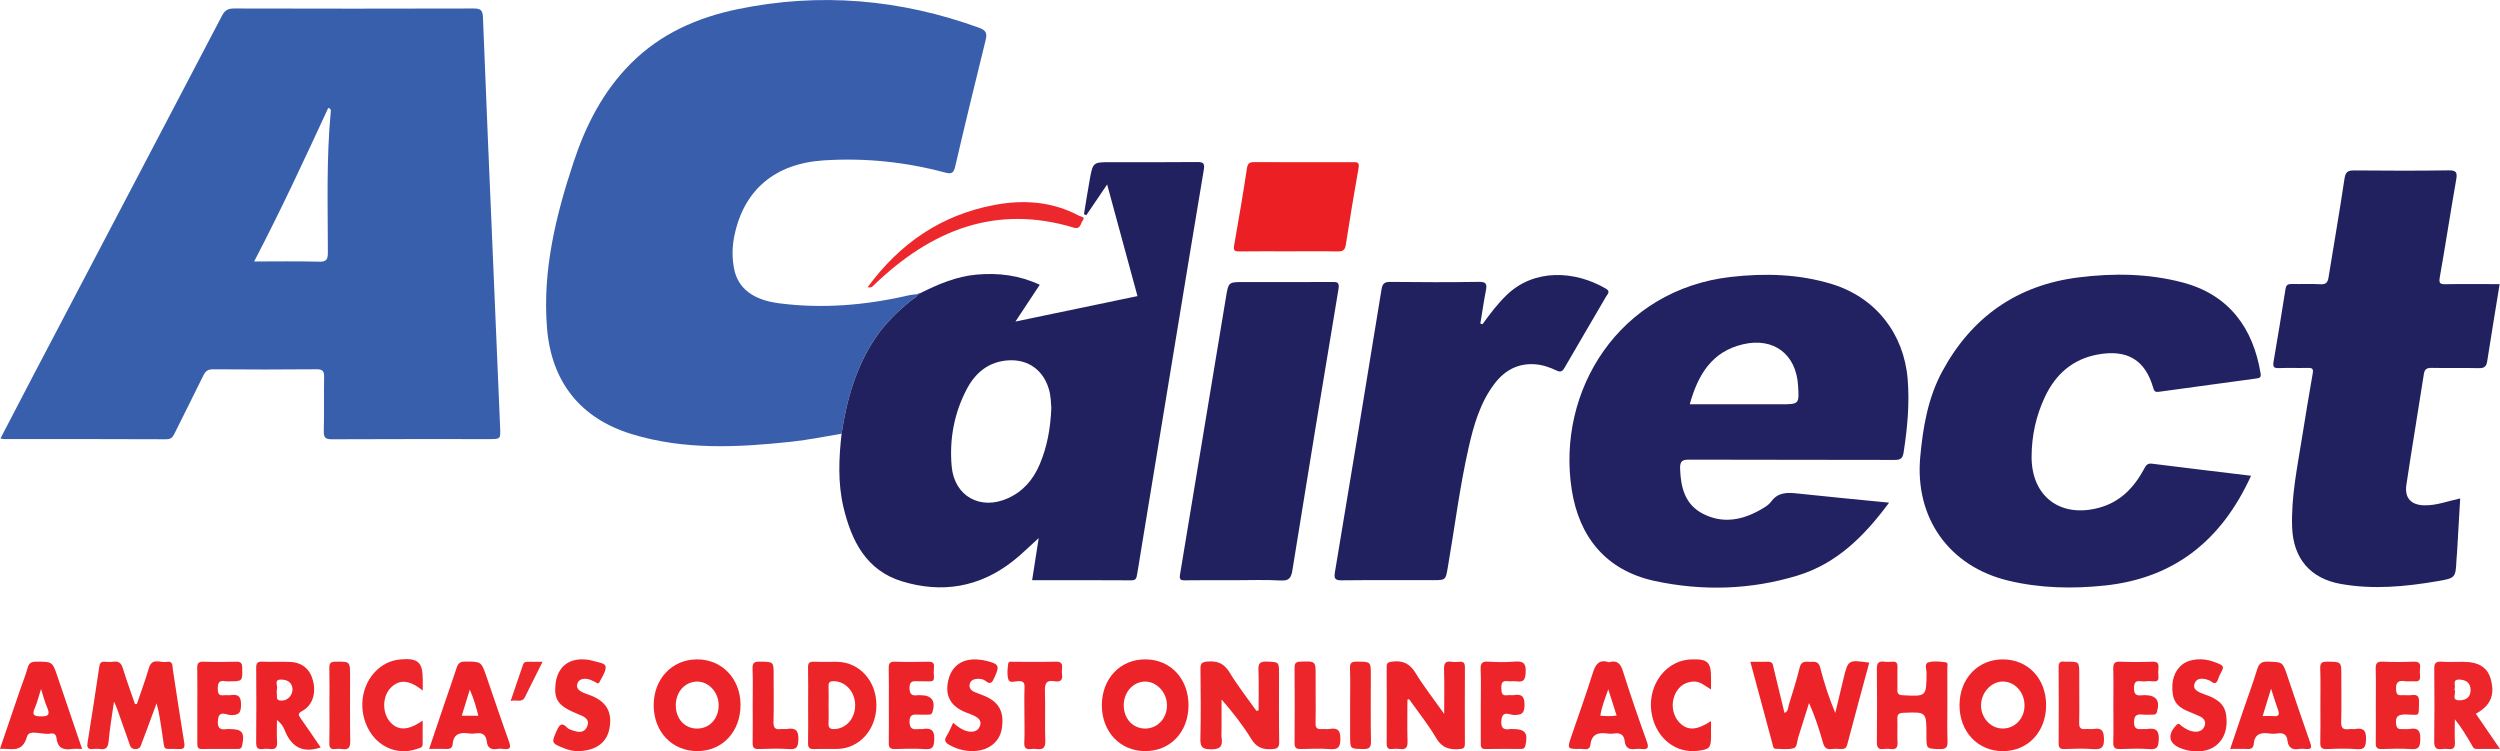 <svg xmlns="http://www.w3.org/2000/svg" xmlns:xlink="http://www.w3.org/1999/xlink" id="Layer_1" x="0px" y="0px" width="217px" height="65.223px" viewBox="-56.125 -16.869 217 65.223" xml:space="preserve"><g>	<path fill="#385FAC" d="M-56.085,21.187c0.978-1.876,1.937-3.721,2.9-5.566c5.446-10.376,10.901-20.75,16.333-31.132  c0.246-0.474,0.526-0.621,1.044-0.621c6.929,0.018,13.857,0.02,20.788,0c0.612-0.002,0.792,0.142,0.816,0.783  c0.27,7.018,0.577,14.03,0.875,21.046c0.207,4.853,0.412,9.707,0.615,14.558c0.043,0.991,0.035,0.991-0.98,0.991  c-4.535,0-9.071-0.011-13.606,0.014c-0.547,0.004-0.735-0.111-0.721-0.698c0.043-1.562-0.002-3.123,0.027-4.685  c0.01-0.505-0.095-0.696-0.65-0.692c-2.998,0.028-5.997,0.026-8.996,0.002c-0.457-0.004-0.656,0.172-0.842,0.552  c-0.814,1.673-1.662,3.328-2.484,4.997c-0.153,0.31-0.291,0.523-0.708,0.523c-4.711-0.021-9.426-0.016-14.135-0.018  C-55.882,21.243-55.949,21.215-56.085,21.187z M-34.067,5.827c1.964,0,3.797-0.032,5.626,0.018  c0.646,0.017,0.776-0.176,0.774-0.793c-0.002-4.074-0.136-8.157,0.253-12.221c0.013-0.119,0.029-0.257-0.219-0.333  C-29.685-3.064-31.746,1.385-34.067,5.827z"></path>	<path fill="#395FAC" d="M16.924,20.78c-1.437,0.232-2.868,0.53-4.311,0.687c-4.672,0.505-9.348,0.746-13.924-0.662  c-4.464-1.371-6.962-4.562-7.335-9.215c-0.402-4.995,0.769-9.747,2.318-14.42c1.052-3.174,2.558-6.12,4.963-8.533  c2.583-2.589,5.782-3.989,9.285-4.713c7.126-1.475,14.108-0.86,20.942,1.616c0.646,0.232,0.7,0.526,0.559,1.103  c-0.897,3.64-1.787,7.277-2.631,10.924c-0.139,0.613-0.34,0.686-0.89,0.538c-3.453-0.924-6.967-1.285-10.541-1.052  C11.15-2.674,8.433-0.391,7.618,3.602C7.423,4.547,7.407,5.51,7.593,6.454c0.334,1.708,1.648,2.707,3.884,2.999  c3.789,0.494,7.533,0.176,11.241-0.68c0.267-0.063,0.544-0.079,0.818-0.116c-0.097,0.288-0.379,0.387-0.585,0.553  c-1.174,0.955-2.251,2.002-3.101,3.267C18.164,14.994,17.373,17.828,16.924,20.78z"></path>	<path fill="#222160" d="M16.924,20.78c0.449-2.953,1.242-5.786,2.928-8.302c0.85-1.265,1.927-2.313,3.102-3.267  c0.207-0.166,0.487-0.265,0.584-0.553l0.002,0.002c0.093,0.036,0.153,0,0.201-0.079c1.558-0.775,3.14-1.458,4.907-1.616  c1.896-0.17,3.712,0.061,5.478,0.884c-0.668,1.014-1.332,2.013-2.111,3.192c3.646-0.761,7.112-1.483,10.593-2.209  c-0.875-3.219-1.734-6.383-2.633-9.688c-0.65,0.961-1.233,1.815-1.811,2.668c-0.067-0.032-0.13-0.063-0.199-0.095  c0.164-0.989,0.314-1.98,0.494-2.968c0.279-1.543,0.285-1.542,1.843-1.542c2.493,0,4.989,0.016,7.483-0.012  c0.544-0.008,0.67,0.129,0.582,0.66c-0.787,4.691-1.558,9.381-2.329,14.07c-1.042,6.332-2.082,12.658-3.122,18.988  c-0.114,0.696-0.219,1.392-0.344,2.088c-0.045,0.267-0.075,0.506-0.486,0.502c-2.845-0.021-5.689-0.011-8.623-0.011  c0.192-1.224,0.375-2.393,0.572-3.657c-0.804,0.722-1.492,1.416-2.256,2.013c-2.892,2.266-6.161,2.802-9.619,1.74  c-3.101-0.953-4.373-3.506-5.072-6.426C16.59,25.055,16.684,22.918,16.924,20.78z M35.13,18.557c-0.03-0.415-0.034-1.016-0.2-1.603  c-0.474-1.683-1.794-2.65-3.53-2.545c-1.694,0.105-2.854,1.062-3.607,2.492c-1.102,2.092-1.521,4.363-1.313,6.708  c0.228,2.598,2.497,3.847,4.88,2.771c1.331-0.599,2.208-1.632,2.764-2.951C34.756,21.933,35.055,20.361,35.13,18.557z"></path>	<path fill="#222161" d="M107.847,26.762c-2.126,2.877-4.516,5.278-7.942,6.326c-4.074,1.242-8.242,1.361-12.389,0.474  c-4.249-0.913-6.587-3.834-7.219-7.955c-1.314-8.552,4.097-17.337,13.83-18.44c2.951-0.334,5.889-0.253,8.753,0.621  c3.798,1.161,6.258,4.299,6.581,8.26c0.174,2.15-0.028,4.272-0.359,6.391c-0.081,0.506-0.292,0.615-0.781,0.613  c-5.92-0.019-11.843-0.002-17.767-0.024c-0.621-0.004-0.874,0.085-0.846,0.799c0.057,1.627,0.425,3.096,1.975,3.895  c1.774,0.918,3.515,0.54,5.163-0.438c0.279-0.165,0.58-0.354,0.763-0.608c0.591-0.823,1.386-0.808,2.268-0.712  C102.478,26.246,105.079,26.487,107.847,26.762z M90.546,18.223c2.683,0,5.272,0,7.861,0c1.643,0,1.643,0,1.54-1.629  c-0.166-2.709-2.103-4.194-4.755-3.585C92.472,13.633,91.258,15.649,90.546,18.223z"></path>	<path fill="#222161" d="M139.265,24.427c-2.532,5.558-6.605,8.88-12.681,9.526c-2.819,0.3-5.636,0.239-8.403-0.427  c-5.143-1.244-8.116-5.46-7.629-10.74c0.236-2.567,0.665-5.104,1.901-7.4c2.552-4.734,6.509-7.514,11.857-8.179  c3.015-0.376,6.028-0.342,8.998,0.437c4.081,1.068,6.148,4.009,6.785,7.89c0.06,0.354-0.068,0.411-0.378,0.451  c-2.818,0.376-5.634,0.763-8.45,1.153c-0.259,0.035-0.393-0.002-0.478-0.303c-0.695-2.458-2.258-3.405-4.835-2.932  c-2.177,0.402-3.649,1.711-4.576,3.672c-0.772,1.637-1.151,3.378-1.159,5.185c-0.017,3.468,2.505,5.355,5.858,4.443  c1.835-0.498,3.017-1.738,3.891-3.339c0.162-0.299,0.271-0.542,0.708-0.485C133.495,23.736,136.319,24.07,139.265,24.427z"></path>	<path fill="#222160" d="M160.843,7.794c-0.372,2.284-0.736,4.491-1.08,6.699c-0.069,0.455-0.257,0.606-0.732,0.595  c-1.355-0.037-2.72,0.006-4.079-0.024c-0.429-0.008-0.621,0.099-0.688,0.544c-0.498,3.205-1.036,6.403-1.516,9.609  c-0.172,1.153,0.423,1.763,1.582,1.776c1.042,0.017,2.009-0.366,3.09-0.599c-0.096,1.606-0.185,3.16-0.275,4.712  c-0.012,0.2-0.036,0.398-0.047,0.601c-0.078,1.567-0.07,1.603-1.652,1.871c-2.786,0.476-5.584,0.743-8.404,0.237  c-2.64-0.474-4.114-2.22-4.21-4.91c-0.093-2.639,0.447-5.205,0.858-7.787c0.297-1.861,0.604-3.723,0.929-5.579  c0.068-0.385-0.028-0.479-0.399-0.474c-0.855,0.022-1.713-0.016-2.566,0.018c-0.443,0.016-0.498-0.162-0.438-0.534  c0.356-2.108,0.712-4.214,1.04-6.326c0.057-0.368,0.215-0.447,0.542-0.441c0.83,0.019,1.667-0.03,2.492,0.022  c0.496,0.028,0.636-0.174,0.704-0.609c0.46-2.856,0.959-5.705,1.384-8.563c0.089-0.603,0.312-0.714,0.858-0.708  c2.719,0.024,5.438,0.036,8.156-0.006c0.651-0.01,0.798,0.14,0.685,0.775c-0.494,2.824-0.927,5.657-1.425,8.48  c-0.089,0.504-0.03,0.64,0.502,0.627C157.711,7.77,159.265,7.794,160.843,7.794z"></path>	<path fill="#222160" d="M72.557,11.272c0.647-0.895,1.307-1.771,2.103-2.539c2.387-2.298,5.905-2.128,8.609-0.546  c0.415,0.245,0.148,0.459,0.022,0.672c-1.197,2.063-2.415,4.117-3.609,6.186c-0.186,0.32-0.348,0.419-0.701,0.247  c-0.589-0.283-1.216-0.496-1.872-0.542c-1.48-0.102-2.634,0.53-3.512,1.689c-1.246,1.643-1.799,3.578-2.245,5.543  c-0.781,3.435-1.208,6.933-1.809,10.4c-0.19,1.104-0.164,1.108-1.312,1.108c-2.618,0-5.237-0.016-7.857,0.013  c-0.55,0.006-0.732-0.077-0.631-0.692c1.367-8.179,2.717-16.366,4.046-24.556C63.87,7.76,64.036,7.595,64.55,7.6  c2.567,0.028,5.135,0.038,7.708-0.004c0.635-0.01,0.695,0.21,0.595,0.734c-0.185,0.957-0.324,1.922-0.485,2.885  C72.432,11.233,72.492,11.255,72.557,11.272z"></path>	<path fill="#222160" d="M51.037,33.494c-1.433,0-2.869-0.014-4.305,0.009c-0.405,0.006-0.499-0.09-0.431-0.508  c1.338-8.032,2.66-16.065,3.993-24.097c0.213-1.285,0.223-1.285,1.536-1.285c2.544,0,5.085,0.01,7.63-0.006  c0.465-0.002,0.702-0.02,0.593,0.629c-1.361,8.128-2.688,16.265-4,24.402c-0.105,0.649-0.287,0.921-1.014,0.88  C53.71,33.44,52.373,33.494,51.037,33.494z"></path>	<path fill="#EC1F24" d="M55.745,4.946c-1.437,0-2.871-0.012-4.307,0.008c-0.396,0.004-0.518-0.083-0.443-0.508  c0.392-2.227,0.775-4.457,1.113-6.692c0.07-0.467,0.24-0.555,0.665-0.552c2.844,0.016,5.692,0.01,8.536,0.006  c0.328-0.002,0.579-0.016,0.496,0.463c-0.391,2.229-0.767,4.46-1.111,6.696c-0.076,0.479-0.263,0.599-0.72,0.588  C58.562,4.925,57.157,4.946,55.745,4.946z"></path>	<path fill="#EC2429" d="M95.806,40.573c0.563,0,1.064,0.01,1.558-0.002c0.407-0.011,0.4,0.293,0.466,0.561  c0.308,1.288,0.625,2.575,0.938,3.882c0.352-0.142,0.304-0.474,0.378-0.708c0.338-1.078,0.678-2.156,0.947-3.253  c0.131-0.536,0.472-0.49,0.848-0.478c0.382,0.012,0.769-0.107,0.922,0.479c0.338,1.329,0.759,2.634,1.315,3.965  c0.234-0.983,0.47-1.96,0.704-2.939c0.408-1.691,0.408-1.691,2.245-1.43c-0.643,2.375-1.286,4.746-1.913,7.121  c-0.085,0.313-0.255,0.388-0.538,0.374c-0.279-0.017-0.561-0.032-0.83,0.002c-0.437,0.055-0.615-0.128-0.732-0.54  c-0.323-1.155-0.695-2.292-1.212-3.456c-0.313,1-0.627,2.003-0.946,3.003c-0.105,0.327-0.075,0.839-0.395,0.924  c-0.494,0.132-1.048,0.055-1.574,0.045c-0.194-0.004-0.204-0.206-0.238-0.34C97.104,45.41,96.467,43.037,95.806,40.573z"></path>	<path fill="#EC2529" d="M-44.247,44.245c0.35-1.038,0.739-2.065,1.042-3.116c0.278-0.963,1.02-0.438,1.556-0.546  c0.561-0.109,0.476,0.36,0.531,0.69c0.321,2.087,0.629,4.175,0.975,6.259c0.075,0.451,0.042,0.646-0.482,0.615  c-1.462-0.081-1.154,0.317-1.409-1.263c-0.141-0.886-0.238-1.778-0.499-2.715c-0.296,0.806-0.591,1.61-0.889,2.414  c-0.122,0.329-0.248,0.657-0.376,0.986c-0.106,0.27-0.128,0.577-0.561,0.581c-0.429,0.004-0.468-0.281-0.566-0.564  c-0.337-0.973-0.681-1.942-1.029-2.909c-0.063-0.18-0.148-0.352-0.276-0.649c-0.174,1.236-0.366,2.32-0.464,3.415  c-0.047,0.542-0.2,0.789-0.764,0.702c-0.197-0.032-0.404-0.022-0.603-0.002c-0.405,0.042-0.535-0.107-0.468-0.517  c0.354-2.211,0.698-4.42,1.023-6.633c0.045-0.313,0.155-0.445,0.472-0.425c0.25,0.018,0.507,0.034,0.752-0.002  c0.498-0.069,0.7,0.153,0.836,0.616c0.312,1.03,0.688,2.042,1.038,3.063C-44.354,44.245-44.3,44.245-44.247,44.245z"></path>	<path fill="#EC2529" d="M53.12,44.795c0-1.169,0.029-2.345-0.012-3.516c-0.019-0.553,0.124-0.742,0.707-0.723  c1.08,0.045,1.08,0.006,1.08,1.074c0,1.963-0.016,3.927,0.013,5.892c0.008,0.501-0.154,0.608-0.636,0.637  c-0.797,0.047-1.336-0.153-1.783-0.884c-0.733-1.195-1.604-2.307-2.582-3.431c0,0.854,0,1.707,0,2.563  c0,0.251-0.031,0.506,0.006,0.753c0.11,0.753-0.128,1.025-0.953,1.012c-0.748-0.013-0.907-0.227-0.891-0.937  c0.048-2.014,0.034-4.024,0.006-6.037c-0.006-0.494,0.14-0.609,0.632-0.647c0.866-0.068,1.43,0.178,1.902,0.957  c0.698,1.155,1.542,2.224,2.325,3.328C52.998,44.825,53.061,44.81,53.12,44.795z"></path>	<path fill="#EC2328" d="M66.039,43.863c0,1.202-0.026,2.403,0.012,3.604c0.012,0.518-0.121,0.754-0.664,0.678  c-0.222-0.032-0.457-0.024-0.68-0.002c-0.368,0.036-0.469-0.122-0.469-0.476c0.012-2.211,0.016-4.427,0-6.64  c-0.004-0.379,0.142-0.421,0.478-0.468c0.914-0.119,1.529,0.164,2.031,0.991c0.712,1.166,1.565,2.248,2.484,3.547  c0-1.431,0.028-2.65-0.013-3.866c-0.018-0.528,0.13-0.738,0.662-0.659c0.22,0.034,0.453,0.024,0.678,0  c0.365-0.032,0.473,0.127,0.471,0.481c-0.012,2.211-0.01,4.426-0.002,6.64c0.002,0.312-0.093,0.429-0.427,0.457  c-0.876,0.075-1.544-0.073-2.058-0.944c-0.691-1.184-1.563-2.263-2.358-3.387C66.136,43.832,66.087,43.847,66.039,43.863z"></path>	<path fill="#EC2429" d="M4.428,48.327c-2.202,0.013-3.813-1.667-3.813-3.979c-0.002-2.277,1.576-3.961,3.732-3.983  c2.161-0.023,3.785,1.644,3.806,3.905C8.175,46.608,6.607,48.314,4.428,48.327z M6.254,44.328c-0.006-1.119-0.87-2.052-1.886-2.035  c-1.051,0.014-1.842,0.91-1.834,2.073c0.006,1.178,0.792,2.019,1.871,2.005C5.485,46.36,6.259,45.501,6.254,44.328z"></path>	<path fill="#EC2429" d="M113.961,44.344c0-2.294,1.584-3.975,3.746-3.979c2.181-0.004,3.759,1.649,3.771,3.945  c0.012,2.339-1.578,4.03-3.777,4.02C115.543,48.322,113.961,46.641,113.961,44.344z M119.603,44.427  c0.032-1.167-0.811-2.132-1.869-2.138c-1.014-0.005-1.888,0.937-1.905,2.047c-0.017,1.072,0.811,1.999,1.813,2.029  C118.715,46.404,119.572,45.558,119.603,44.427z"></path>	<path fill="#EC2328" d="M47.036,44.389c-0.018,2.302-1.597,3.949-3.776,3.938c-2.169-0.01-3.746-1.687-3.744-3.985  c0.002-2.326,1.618-4.012,3.827-3.978C45.512,40.395,47.055,42.078,47.036,44.389z M41.416,44.361  c0.004,1.167,0.809,2.022,1.882,2.009c1.068-0.012,1.878-0.898,1.87-2.039c-0.006-1.099-0.901-2.054-1.906-2.039  C42.222,42.305,41.41,43.213,41.416,44.361z"></path>	<path fill="#EC2529" d="M14.021,44.318c0-1.08,0.017-2.16-0.008-3.24c-0.01-0.395,0.116-0.526,0.512-0.51  c0.678,0.03,1.356-0.003,2.034,0.01c1.933,0.038,3.388,1.665,3.388,3.769c0,2.104-1.465,3.751-3.38,3.791  c-0.679,0.015-1.356-0.016-2.034,0.011c-0.393,0.014-0.526-0.117-0.518-0.512C14.036,46.528,14.021,45.422,14.021,44.318z   M15.796,44.342c0,0.528,0.021,1.059-0.006,1.584c-0.022,0.427,0.189,0.506,0.549,0.488c1.009-0.053,1.771-0.947,1.765-2.084  c-0.008-1.151-0.85-2.072-1.864-2.072c-0.313,0-0.462,0.081-0.448,0.421C15.813,43.234,15.796,43.79,15.796,44.342z"></path>	<path fill="#ED252A" d="M112.908,44.395c0,1.006-0.028,2.017,0.013,3.022c0.021,0.534-0.085,0.759-0.692,0.736  c-1.139-0.04-1.141-0.002-1.141-1.171c0-0.028,0-0.051,0-0.077c0-2.001,0-1.986-2.005-1.901c-0.391,0.018-0.532,0.129-0.518,0.523  c0.026,0.68-0.022,1.359,0.016,2.037c0.03,0.481-0.151,0.64-0.606,0.579c-0.196-0.026-0.402-0.028-0.604,0  c-0.483,0.064-0.588-0.16-0.584-0.605c0.02-2.116,0.024-4.229,0-6.346c-0.009-0.496,0.14-0.694,0.639-0.628  c0.223,0.033,0.453,0.024,0.676,0.003c0.362-0.035,0.49,0.103,0.476,0.469c-0.022,0.653,0.01,1.312-0.012,1.963  c-0.013,0.361,0.111,0.461,0.471,0.479c2.052,0.111,2.042,0.121,2.063-1.914c0.004-0.322-0.223-0.827,0.166-0.943  c0.462-0.137,0.998-0.064,1.493-0.002c0.243,0.031,0.144,0.338,0.144,0.524C112.912,42.228,112.908,43.311,112.908,44.395z"></path>	<path fill="#ED262B" d="M158.779,45.084c0.695,1.012,1.348,1.963,2.096,3.056c-0.765,0-1.4-0.005-2.031,0  c-0.299,0.004-0.355-0.247-0.465-0.43c-0.434-0.724-0.856-1.454-1.425-2.146c0,0.664-0.028,1.331,0.009,1.991  c0.023,0.463-0.128,0.655-0.594,0.591c-0.174-0.024-0.357-0.026-0.527,0c-0.534,0.077-0.684-0.14-0.678-0.668  c0.028-2.09,0.024-4.182,0.004-6.271c-0.006-0.481,0.111-0.678,0.629-0.644c0.627,0.047,1.259,0.009,1.888,0.013  c1.384,0.006,2.141,0.508,2.413,1.592C160.432,43.494,160.046,44.387,158.779,45.084z M156.91,42.985  c0.238,0.285-0.351,0.949,0.469,0.933c0.575-0.012,0.963-0.295,0.943-0.927c-0.019-0.591-0.393-0.839-0.931-0.871  C156.623,42.076,157.108,42.694,156.91,42.985z"></path>	<path fill="#EC2328" d="M-28.289,48.008c-1.668,0.563-2.602-0.138-3.155-1.568c-0.116-0.295-0.32-0.556-0.642-0.816  c0,0.629-0.032,1.26,0.01,1.889c0.031,0.496-0.134,0.696-0.633,0.63c-0.199-0.026-0.406-0.028-0.603,0  c-0.49,0.072-0.581-0.154-0.577-0.597c0.021-2.139,0.019-4.273,0.002-6.413c-0.004-0.399,0.071-0.589,0.526-0.569  c0.804,0.039,1.61-0.01,2.414,0.022c1.047,0.043,1.735,0.627,1.992,1.633c0.283,1.11-0.05,2.143-0.935,2.624  c-0.397,0.214-0.342,0.357-0.13,0.651C-29.43,46.324-28.862,47.174-28.289,48.008z M-30.734,42.918  c-0.047-0.526-0.414-0.797-0.992-0.799c-0.646-0.007-0.293,0.495-0.352,0.771c-0.052,0.238-0.008,0.495-0.01,0.746  c-0.002,0.168,0.05,0.257,0.245,0.294C-31.276,44.034-30.721,43.585-30.734,42.918z"></path>	<path fill="#EC2328" d="M-49.001,48.137c-0.383,0-0.638-0.032-0.882,0.007c-0.763,0.121-1.251-0.113-1.338-0.941  c-0.033-0.301-0.195-0.461-0.504-0.398c-0.706,0.138-1.866-0.41-2.053,0.253c-0.41,1.469-1.367,1.03-2.347,1.066  c0.599-1.758,1.176-3.464,1.761-5.167c0.213-0.617,0.464-1.224,0.636-1.854c0.113-0.419,0.314-0.539,0.739-0.539  c1.412,0,1.41-0.018,1.856,1.297C-50.434,43.921-49.732,45.985-49.001,48.137z M-52.563,42.936  c-0.205,0.64-0.332,1.174-0.547,1.674c-0.247,0.578-0.087,0.689,0.51,0.701c0.655,0.013,0.847-0.125,0.57-0.765  C-52.237,44.072-52.361,43.559-52.563,42.936z"></path>	<path fill="#EC2328" d="M137.456,48.137c0.383-1.133,0.736-2.196,1.101-3.253c0.411-1.209,0.862-2.407,1.234-3.629  c0.157-0.512,0.366-0.714,0.927-0.696c1.29,0.043,1.286,0.011,1.69,1.212c0.656,1.946,1.31,3.895,1.995,5.833  c0.164,0.461,0.063,0.58-0.393,0.538c-0.198-0.021-0.404-0.032-0.599,0.002c-0.581,0.101-0.908-0.132-0.979-0.71  c-0.061-0.53-0.34-0.723-0.861-0.642c-0.247,0.04-0.506,0.036-0.753,0c-0.746-0.104-1.254,0.075-1.323,0.94  c-0.02,0.266-0.186,0.431-0.514,0.411C138.512,48.117,138.035,48.137,137.456,48.137z M141.005,42.907  c-0.283,0.919-0.5,1.619-0.732,2.38c0.38,0,0.657-0.024,0.929,0.004c0.479,0.053,0.556-0.136,0.402-0.553  C141.409,44.202,141.247,43.656,141.005,42.907z"></path>	<path fill="#EC2328" d="M-18.874,48.137c0.462-1.369,0.897-2.67,1.338-3.967c0.348-1.021,0.715-2.035,1.043-3.063  c0.125-0.385,0.294-0.551,0.735-0.551c1.399,0.004,1.401-0.02,1.852,1.283c0.653,1.894,1.289,3.795,1.969,5.681  c0.186,0.521,0.079,0.682-0.454,0.619c-0.198-0.024-0.406-0.033-0.601,0.002c-0.526,0.091-0.824-0.124-0.88-0.64  c-0.066-0.607-0.394-0.803-0.965-0.71c-0.197,0.032-0.407,0.03-0.603,0c-0.759-0.107-1.33,0.028-1.397,0.948  c-0.022,0.286-0.205,0.417-0.52,0.399C-17.83,48.119-18.304,48.137-18.874,48.137z M-16.045,45.259c0.495,0,0.938,0,1.441,0  c-0.188-0.757-0.39-1.467-0.742-2.269C-15.606,43.832-15.822,44.525-16.045,45.259z"></path>	<path fill="#EC2328" d="M83.528,40.614c0.718-0.212,1.009,0.121,1.22,0.785c0.647,2.056,1.352,4.095,2.079,6.124  c0.198,0.55,0.049,0.674-0.463,0.619c-0.176-0.017-0.354-0.022-0.528,0.002c-0.521,0.07-0.874-0.077-0.933-0.662  c-0.055-0.558-0.37-0.772-0.918-0.684c-0.196,0.032-0.403,0.03-0.604,0c-0.784-0.111-1.353,0.047-1.458,0.981  c-0.061,0.534-0.528,0.35-0.846,0.355c-1.178,0.019-1.18,0.009-0.804-1.103c0.621-1.826,1.281-3.642,1.855-5.482  C82.369,40.791,82.674,40.33,83.528,40.614z M84.197,45.235c-0.225-0.712-0.445-1.396-0.724-2.272  c-0.316,0.889-0.575,1.554-0.692,2.286C83.265,45.299,83.708,45.32,84.197,45.235z"></path>	<path fill="#EC2529" d="M-6.025,48.329c-0.245,0.007-0.711-0.074-1.16-0.257c-1.091-0.438-1.085-0.465-0.605-1.541  c0.234-0.524,0.451-0.723,0.908-0.225c0.079,0.087,0.211,0.133,0.324,0.178c0.518,0.188,1.103,0.36,1.385-0.27  c0.307-0.691-0.298-0.901-0.794-1.103c-1.688-0.688-2.085-1.218-1.939-2.593c0.156-1.455,1.104-2.256,2.556-2.146  c0.3,0.021,0.599,0.083,0.885,0.17c0.348,0.107,0.917,0.151,0.913,0.506c-0.004,0.433-0.332,0.869-0.542,1.294  c-0.108,0.217-0.243,0.043-0.367-0.012c-0.208-0.093-0.406-0.21-0.623-0.253c-0.398-0.083-0.804-0.01-0.933,0.421  c-0.125,0.417,0.226,0.625,0.559,0.776c0.182,0.085,0.379,0.13,0.565,0.205c1.405,0.538,1.935,1.458,1.668,2.885  C-3.453,47.593-4.408,48.322-6.025,48.329z"></path>	<path fill="#EC2429" d="M26.606,45.873c0.439,0.362,0.836,0.666,1.34,0.751c0.437,0.07,0.829-0.038,0.992-0.481  c0.164-0.449-0.134-0.704-0.501-0.88c-0.224-0.109-0.461-0.196-0.694-0.285c-1.39-0.536-1.901-1.508-1.528-2.905  c0.332-1.244,1.328-1.855,2.724-1.675c0.174,0.023,0.35,0.044,0.52,0.087c1.146,0.283,1.208,0.429,0.719,1.486  c-0.168,0.366-0.313,0.627-0.737,0.277c-0.2-0.164-0.458-0.206-0.715-0.198c-0.328,0.017-0.613,0.134-0.684,0.476  c-0.064,0.304,0.114,0.534,0.389,0.655c0.298,0.134,0.607,0.234,0.907,0.36c1.269,0.53,1.73,1.416,1.49,2.854  c-0.191,1.125-1.109,1.859-2.362,1.924c-0.779,0.038-1.487-0.144-2.167-0.516c-0.373-0.207-0.512-0.409-0.245-0.815  C26.269,46.66,26.407,46.281,26.606,45.873z"></path>	<path fill="#EC2429" d="M137.146,45.779c-0.004,1.843-1.418,2.891-3.352,2.49c-0.196-0.04-0.389-0.101-0.579-0.17  c-1.101-0.406-1.252-1.193-0.417-2.043c0.215-0.217,0.298-0.013,0.417,0.077c0.37,0.272,0.757,0.499,1.232,0.51  c0.39,0.008,0.699-0.175,0.807-0.559c0.105-0.372-0.117-0.627-0.44-0.779c-0.364-0.168-0.741-0.308-1.104-0.469  c-0.989-0.432-1.323-1.018-1.275-2.229c0.039-0.983,0.591-1.823,1.442-2.103c0.938-0.301,1.84-0.113,2.709,0.294  c0.268,0.123,0.294,0.295,0.162,0.542c-0.132,0.242-0.259,0.491-0.348,0.753c-0.119,0.344-0.271,0.442-0.591,0.196  c-0.13-0.104-0.31-0.162-0.478-0.201c-0.393-0.089-0.797-0.072-0.963,0.356c-0.18,0.466,0.184,0.678,0.54,0.836  c0.277,0.121,0.568,0.2,0.844,0.321C136.782,44.069,137.148,44.644,137.146,45.779z"></path>	<path fill="#ED262B" d="M-19.429,43.07c-1.179-0.948-2.051-0.991-2.79-0.229c-0.711,0.73-0.747,2.106-0.079,2.913  c0.673,0.817,1.591,0.819,2.861-0.079c0,0.741,0.004,1.402-0.002,2.06c-0.002,0.312-0.284,0.324-0.479,0.395  c-1.556,0.561-3.228-0.057-4.112-1.509c-1.077-1.767-0.783-4.077,0.681-5.39c0.562-0.502,1.223-0.793,1.971-0.861  c1.533-0.142,1.949,0.236,1.949,1.75C-19.429,42.392-19.429,42.663-19.429,43.07z"></path>	<path fill="#EC2429" d="M21.026,44.31c0-1.06,0.014-2.116-0.009-3.17c-0.008-0.405,0.083-0.589,0.537-0.575  c0.955,0.035,1.91,0.024,2.867,0.005c0.374-0.011,0.567,0.072,0.522,0.491c-0.03,0.273-0.022,0.555-0.002,0.829  c0.021,0.302-0.113,0.393-0.396,0.381c-0.327-0.017-0.654,0.01-0.982-0.008c-0.435-0.022-0.749-0.037-0.741,0.597  c0.008,0.584,0.249,0.678,0.719,0.614c0.075-0.01,0.151,0,0.226,0c0.992,0,1.342,0.502,1.044,1.465  c-0.058,0.19-0.166,0.221-0.325,0.221c-0.303,0.002-0.603,0.017-0.905,0c-0.429-0.021-0.755-0.038-0.759,0.595  c-0.004,0.638,0.278,0.717,0.771,0.66c0.126-0.015,0.255,0.016,0.377-0.005c0.765-0.129,1.042,0.142,0.997,0.953  c-0.033,0.604-0.143,0.834-0.789,0.789c-0.877-0.059-1.761-0.03-2.637-0.006c-0.396,0.01-0.527-0.124-0.521-0.519  C21.04,46.521,21.026,45.414,21.026,44.31z"></path>	<path fill="#EC2429" d="M127.314,44.316c0-1.031,0.019-2.063-0.008-3.093c-0.012-0.459,0.066-0.686,0.604-0.66  c0.929,0.045,1.861,0.039,2.792,0.002c0.449-0.016,0.568,0.16,0.526,0.564c-0.024,0.249-0.017,0.504,0,0.753  c0.022,0.298-0.098,0.407-0.391,0.389c-0.251-0.019-0.508-0.036-0.751,0.004c-0.39,0.061-0.973-0.31-0.98,0.576  c-0.007,0.842,0.518,0.611,0.938,0.617c1.01,0.017,1.341,0.479,1.054,1.465c-0.072,0.245-0.227,0.225-0.396,0.229  c-0.275,0.004-0.557,0.024-0.827-0.004c-0.504-0.047-0.767,0.036-0.765,0.666c0.002,0.647,0.346,0.608,0.765,0.591  c0.127-0.007,0.253,0.014,0.376-0.005c0.751-0.123,1.055,0.12,1.004,0.947c-0.039,0.595-0.124,0.846-0.783,0.797  c-0.85-0.063-1.709-0.038-2.563-0.006c-0.457,0.016-0.619-0.113-0.603-0.591C127.337,46.479,127.314,45.394,127.314,44.316z"></path>	<path fill="#ED252A" d="M-38.997,44.32c0-1.06,0.014-2.116-0.008-3.174c-0.009-0.4,0.072-0.595,0.532-0.581  c0.957,0.035,1.916,0.031,2.872,0.003c0.416-0.011,0.493,0.157,0.5,0.534c0.023,1.167,0.04,1.167-1.137,1.167  c-0.103,0-0.208,0.016-0.303-0.004c-0.618-0.128-0.692,0.198-0.678,0.716c0.012,0.402,0.131,0.544,0.52,0.496  c0.199-0.024,0.407,0.02,0.603-0.009c0.648-0.093,0.891,0.098,0.893,0.823c0,0.741-0.201,0.929-0.92,0.908  c-0.337-0.01-1.004-0.461-1.085,0.424c-0.056,0.603,0.096,0.914,0.759,0.793c0.073-0.015,0.148-0.002,0.223-0.002  c1.139,0,1.354,0.283,1.121,1.42c-0.043,0.216-0.13,0.306-0.34,0.306c-1.058-0.003-2.115-0.009-3.173,0.004  c-0.379,0.004-0.379-0.229-0.379-0.498C-38.995,46.535-38.997,45.429-38.997,44.32z"></path>	<path fill="#ED252A" d="M72.407,44.381c0-1.057,0.032-2.114-0.013-3.169c-0.023-0.552,0.168-0.678,0.678-0.649  c0.751,0.043,1.512,0.062,2.265-0.004c0.74-0.064,1.011,0.132,0.967,0.929c-0.034,0.605-0.142,0.886-0.789,0.785  c-0.247-0.043-0.508,0.022-0.753-0.015c-0.493-0.07-0.582,0.162-0.57,0.6c0.013,0.4,0.022,0.706,0.551,0.616  c0.172-0.028,0.355,0.021,0.525-0.008c0.7-0.115,0.941,0.107,0.935,0.868c-0.006,0.73-0.249,0.852-0.897,0.859  c-0.356,0.006-1.006-0.438-1.105,0.413c-0.066,0.581,0.065,0.933,0.745,0.808c0.072-0.015,0.149-0.003,0.225-0.003  c1.103,0,1.355,0.343,1.108,1.437c-0.063,0.275-0.217,0.292-0.431,0.292c-1.004-0.003-2.016-0.019-3.019,0.006  c-0.419,0.01-0.425-0.215-0.423-0.521C72.413,46.543,72.407,45.461,72.407,44.381z"></path>	<path fill="#EC2328" d="M92.391,45.718c0,0.489,0,0.892,0,1.293c0,1.037-0.113,1.163-1.165,1.292  c-1.845,0.225-3.472-1.007-3.937-2.985c-0.555-2.349,0.908-4.672,3.099-4.931c0.102-0.012,0.202-0.018,0.304-0.022  c1.416-0.04,1.699,0.233,1.699,1.612c0,0.302,0,0.604,0,0.996c-0.525-0.306-0.95-0.723-1.55-0.682  c-0.584,0.042-1.06,0.289-1.392,0.784c-0.58,0.872-0.489,2.065,0.215,2.79C90.344,46.564,91.165,46.537,92.391,45.718z"></path>	<path fill="#EC2529" d="M150.096,44.381c0-1.059,0.021-2.114-0.01-3.173c-0.014-0.469,0.087-0.671,0.611-0.647  c0.88,0.045,1.766,0.039,2.644,0.002c0.451-0.016,0.664,0.1,0.591,0.583c-0.028,0.196-0.02,0.402,0,0.603  c0.041,0.375-0.068,0.566-0.487,0.522c-0.277-0.03-0.561,0.032-0.827-0.013c-0.68-0.113-0.808,0.215-0.757,0.804  c0.028,0.338,0.149,0.431,0.459,0.412c0.302-0.016,0.607,0.03,0.904-0.01c0.519-0.07,0.642,0.154,0.623,0.634  c-0.042,1.305,0.111,1.076-1.095,1.05c-0.653-0.013-0.988,0.111-0.892,0.852c0.047,0.332,0.174,0.429,0.476,0.415  c0.225-0.013,0.459,0.03,0.678-0.009c0.789-0.142,0.971,0.196,0.942,0.943c-0.024,0.599-0.125,0.85-0.783,0.803  c-0.852-0.059-1.711-0.032-2.566-0.006c-0.397,0.012-0.524-0.126-0.517-0.519C150.108,46.545,150.096,45.463,150.096,44.381z"></path>	<path fill="#ED282D" d="M19.192,8.057C21.97,4.258,25.579,1.789,30.2,0.92c2.536-0.478,5.011-0.299,7.336,0.938  c0.153,0.083,0.571,0.085,0.321,0.413c-0.191,0.251-0.189,0.797-0.771,0.621C30.263,0.83,24.682,3.141,19.781,7.826  C19.64,7.962,19.53,8.152,19.192,8.057z"></path>	<path fill="#ED282D" d="M124.357,43.472c0,0.808,0.016,1.614-0.009,2.418c-0.01,0.389,0.12,0.559,0.519,0.524  c0.248-0.024,0.508,0.027,0.754-0.011c0.7-0.111,0.862,0.178,0.88,0.862c0.017,0.754-0.224,0.944-0.937,0.888  c-0.825-0.064-1.663-0.036-2.49-0.004c-0.41,0.017-0.51-0.138-0.51-0.518c0.015-2.191,0.019-4.382-0.002-6.573  c-0.004-0.406,0.125-0.555,0.514-0.494c0.049,0.009,0.1,0.003,0.15,0.003c1.129-0.011,1.129-0.011,1.129,1.094  C124.355,42.265,124.355,42.869,124.357,43.472z"></path>	<path fill="#ED252A" d="M32.794,45.152c0-0.779-0.021-1.56,0.011-2.339c0.014-0.41-0.087-0.576-0.535-0.561  c-0.296,0.011-0.758,0.213-0.874-0.162c-0.125-0.412-0.067-0.901-0.01-1.345c0.033-0.255,0.327-0.166,0.516-0.168  c1.208-0.006,2.416,0.019,3.623-0.013c0.453-0.01,0.576,0.168,0.536,0.575c-0.018,0.174-0.027,0.354,0,0.525  c0.079,0.522-0.174,0.685-0.642,0.6c-0.706-0.13-0.87,0.182-0.845,0.852c0.05,1.43-0.021,2.87,0.032,4.301  c0.023,0.631-0.204,0.808-0.771,0.727c-0.147-0.021-0.303-0.021-0.451,0c-0.454,0.064-0.626-0.094-0.601-0.575  C32.825,46.764,32.794,45.958,32.794,45.152z"></path>	<path fill="#EC2328" d="M145.285,44.31c0-1.058,0.024-2.114-0.014-3.166c-0.019-0.481,0.146-0.581,0.595-0.579  c1.236,0.007,1.236-0.016,1.236,1.21c0,1.333,0.023,2.665-0.013,3.996c-0.021,0.544,0.162,0.724,0.676,0.649  c0.172-0.024,0.354,0.021,0.526-0.009c0.748-0.131,0.982,0.144,0.954,0.921c-0.023,0.647-0.149,0.88-0.829,0.823  c-0.85-0.066-1.709-0.042-2.562-0.004c-0.481,0.022-0.593-0.151-0.578-0.601C145.302,46.471,145.285,45.388,145.285,44.31z"></path>	<path fill="#EC2328" d="M9.209,44.346c0-1.056,0.028-2.111-0.012-3.166c-0.02-0.506,0.148-0.625,0.631-0.619  c1.198,0.019,1.198-0.006,1.198,1.172c0,1.355,0.025,2.715-0.012,4.072c-0.013,0.51,0.159,0.676,0.64,0.611  c0.172-0.022,0.355,0.02,0.527-0.009c0.768-0.129,1.032,0.152,0.992,0.957c-0.031,0.609-0.147,0.832-0.79,0.787  c-0.876-0.059-1.76-0.036-2.637-0.004c-0.441,0.016-0.553-0.142-0.542-0.561C9.226,46.509,9.209,45.429,9.209,44.346z"></path>	<path fill="#ED262B" d="M58.074,43.515c0,0.807,0.014,1.61-0.007,2.413c-0.008,0.36,0.122,0.51,0.478,0.486  c0.251-0.019,0.51,0.03,0.753-0.011c0.729-0.117,0.929,0.156,0.921,0.893c-0.011,0.695-0.196,0.908-0.885,0.857  c-0.85-0.061-1.707-0.028-2.563-0.008c-0.383,0.008-0.53-0.1-0.528-0.508c0.016-2.188,0.016-4.374,0-6.563  c-0.004-0.401,0.138-0.5,0.52-0.513c1.31-0.042,1.31-0.055,1.31,1.219C58.074,42.358,58.074,42.941,58.074,43.515z"></path>	<path fill="#EC2529" d="M-27.53,44.381c0-1.083,0.016-2.169-0.007-3.249c-0.01-0.403,0.079-0.564,0.529-0.569  c1.271-0.012,1.271-0.036,1.271,1.271c0,1.861-0.02,3.729,0.012,5.592c0.011,0.549-0.111,0.813-0.7,0.721  c-0.196-0.032-0.403-0.026-0.603-0.002c-0.404,0.048-0.52-0.12-0.51-0.512C-27.516,46.547-27.53,45.463-27.53,44.381z"></path>	<path fill="#EC2529" d="M61.066,44.245c0-1.034,0.028-2.067-0.013-3.1c-0.016-0.476,0.136-0.587,0.595-0.585  c1.214,0.009,1.214-0.014,1.214,1.178c0,1.916-0.022,3.832,0.013,5.743c0.008,0.545-0.166,0.678-0.685,0.666  c-1.124-0.024-1.124,0.002-1.124-1.106C61.066,46.111,61.066,45.18,61.066,44.245z"></path>	<path fill="#ED282D" d="M-9.029,40.572c-0.548,1.094-1.044,2.071-1.526,3.057c-0.273,0.552-0.746,0.196-1.248,0.348  c0.385-1.129,0.731-2.15,1.083-3.17c0.099-0.283,0.352-0.229,0.571-0.23C-9.82,40.57-9.496,40.572-9.029,40.572z"></path>	<path fill="#395FAC" d="M23.742,8.583c-0.046,0.079-0.108,0.115-0.201,0.079C23.582,8.565,23.657,8.561,23.742,8.583z"></path></g></svg>